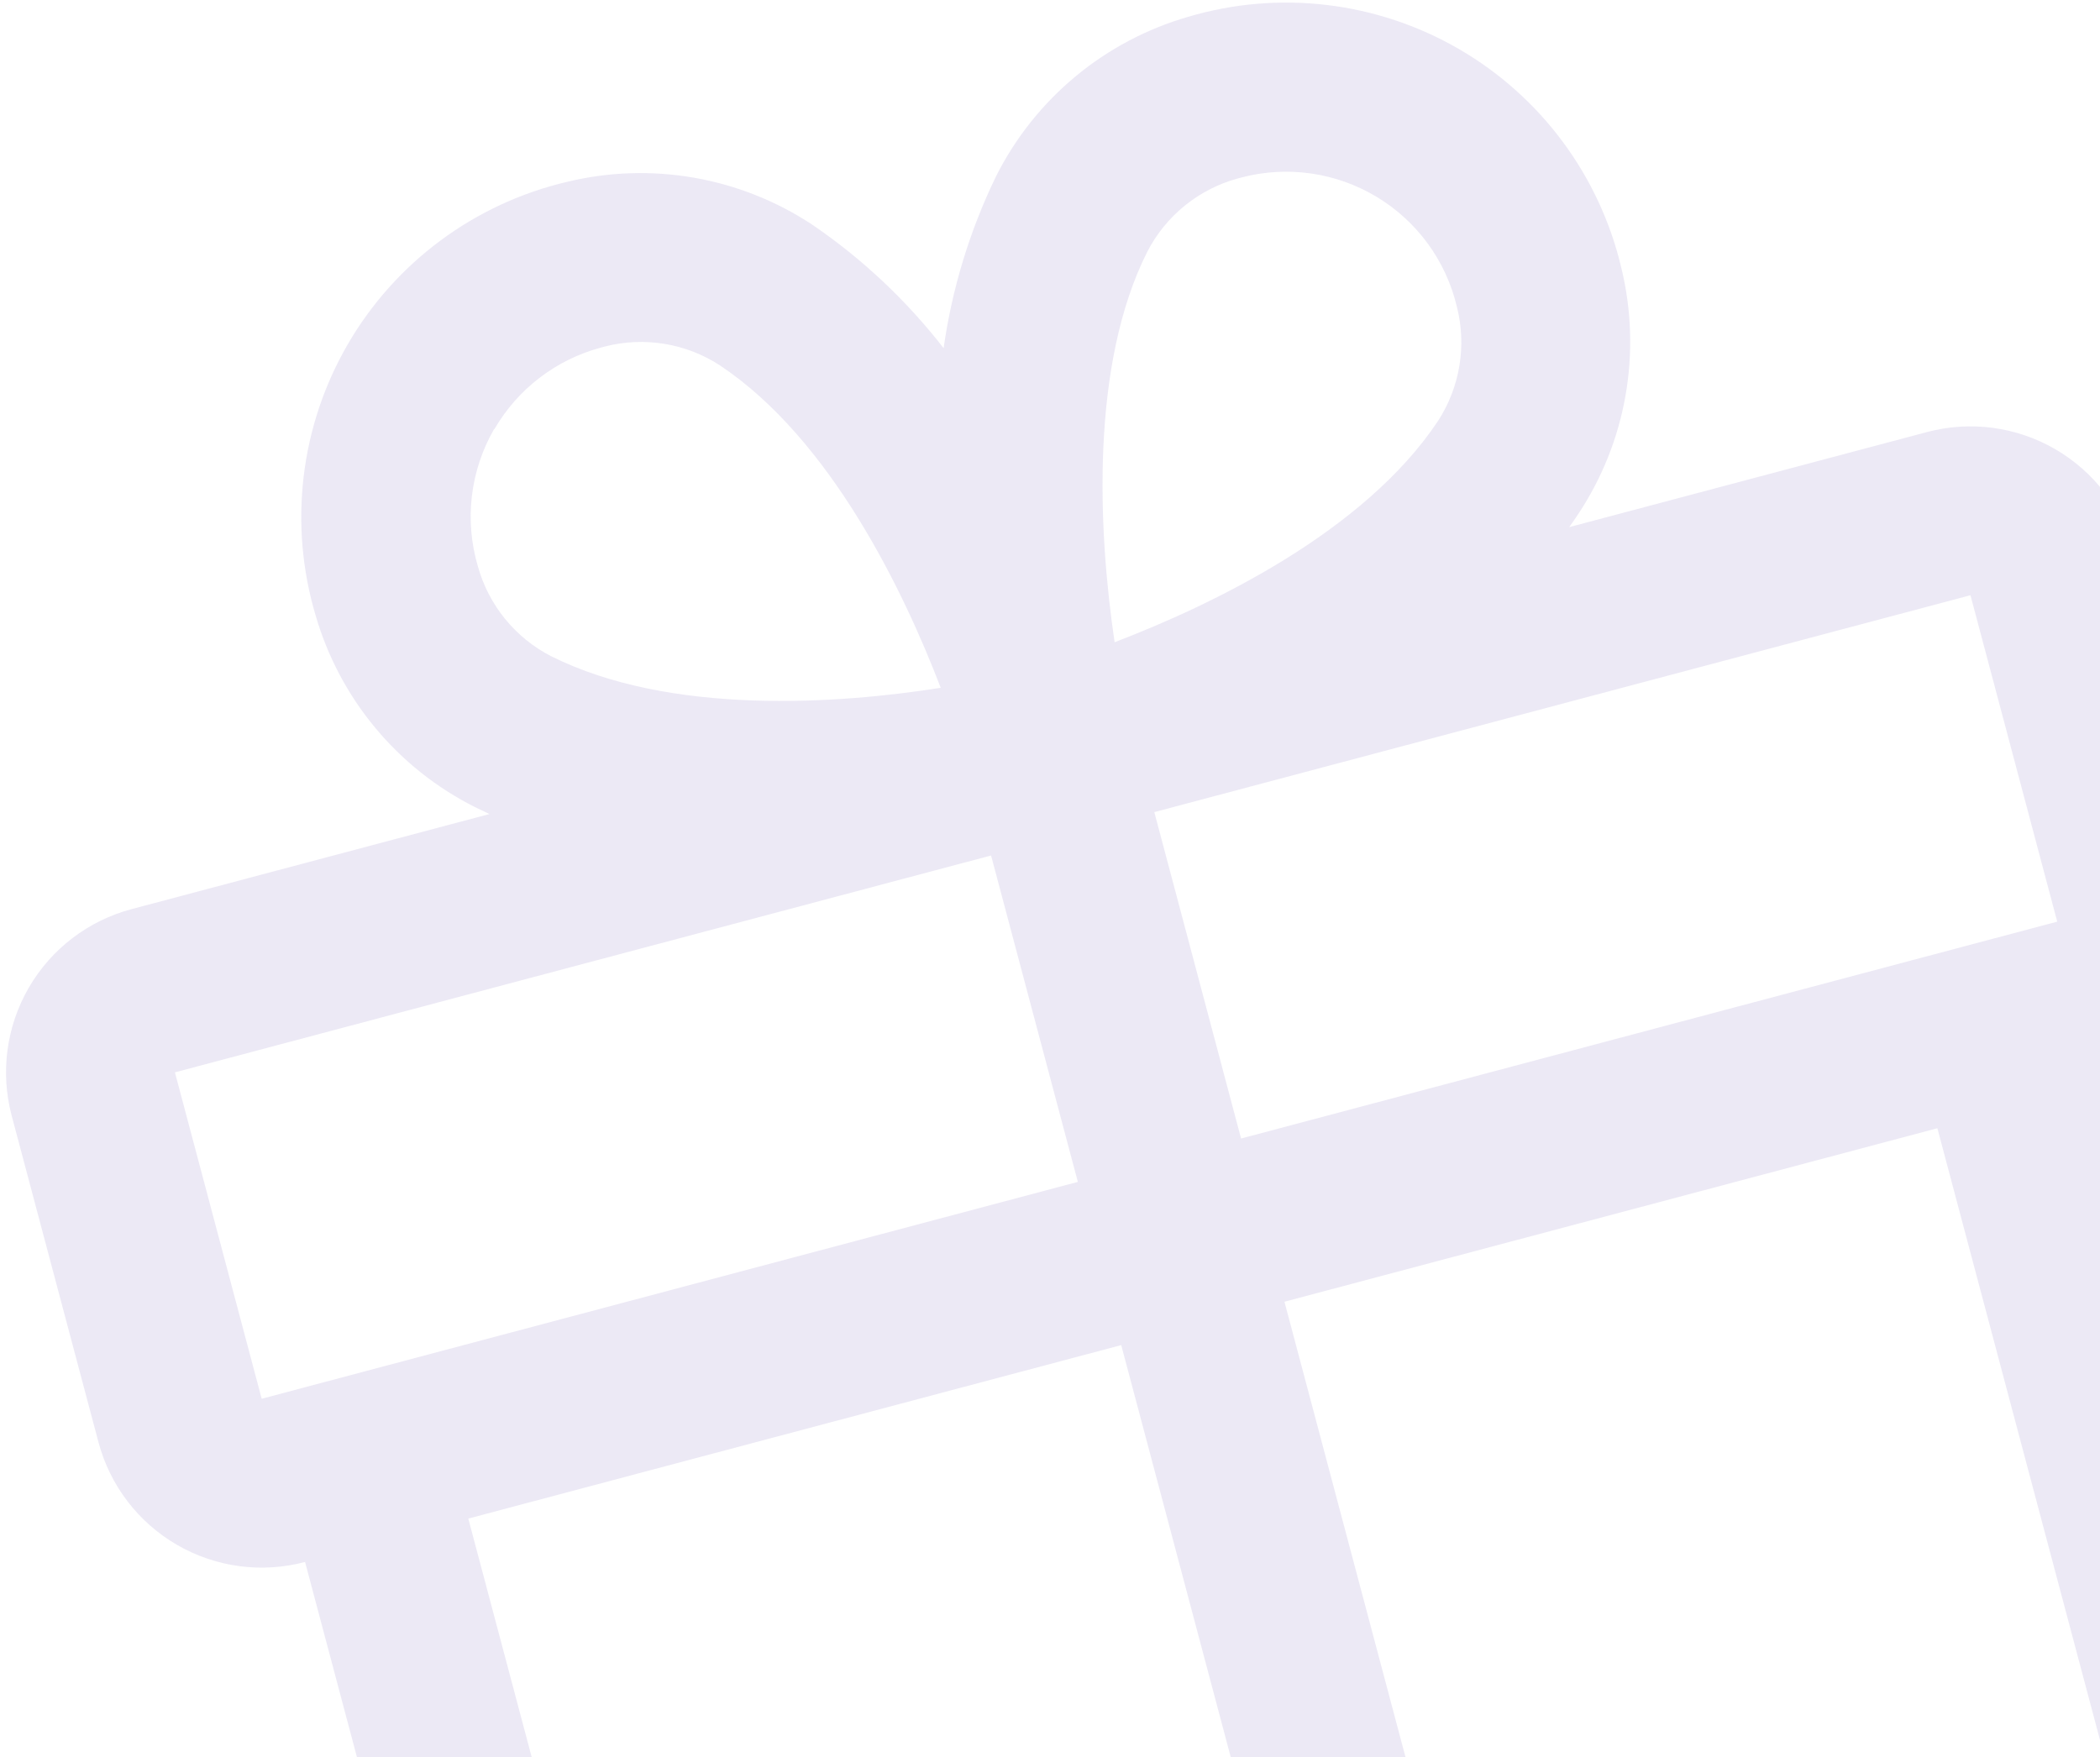 <svg xmlns="http://www.w3.org/2000/svg" width="276" height="231" viewBox="0 0 276 231" fill="none"><path d="M253.275 56.791L206.238 69.291C206.644 68.71 207.066 68.138 207.451 67.534C210.561 62.833 212.669 57.542 213.641 51.99C214.614 46.438 214.43 40.746 213.102 35.268C211.695 29.264 209.075 23.61 205.404 18.655C201.733 13.699 197.088 9.546 191.754 6.451C186.42 3.356 180.509 1.384 174.385 0.655C168.261 -0.073 162.053 0.458 156.142 2.215C150.725 3.781 145.689 6.447 141.35 10.048C137.011 13.649 133.462 18.107 130.925 23.143C127.461 30.279 125.13 37.911 124.018 45.765C119.153 39.5 113.34 34.031 106.791 29.557C102.088 26.445 96.795 24.337 91.24 23.365C85.686 22.393 79.991 22.578 74.512 23.909C68.508 25.318 62.855 27.939 57.901 31.612C52.946 35.285 48.795 39.931 45.701 45.266C42.608 50.601 40.637 56.512 39.91 62.636C39.184 68.76 39.716 74.969 41.476 80.879C43.042 86.294 45.709 91.326 49.309 95.663C52.91 99.999 57.366 103.546 62.4 106.082C63.027 106.389 63.677 106.676 64.325 107.006L17.289 119.506C11.599 121.018 6.743 124.729 3.789 129.821C0.835 134.914 0.025 140.971 1.537 146.661L12.94 189.567C14.452 195.257 18.162 200.113 23.255 203.067C28.347 206.021 34.404 206.831 40.094 205.319L62.9 291.132C64.412 296.822 68.122 301.678 73.215 304.632C78.307 307.586 84.365 308.396 90.055 306.884L283.134 255.572C288.824 254.06 293.68 250.349 296.634 245.257C299.588 240.164 300.398 234.107 298.886 228.417L276.08 142.604C281.77 141.092 286.626 137.381 289.58 132.289C292.534 127.196 293.344 121.139 291.832 115.449L280.429 72.543C278.917 66.853 275.207 61.997 270.114 59.043C265.022 56.089 258.964 55.279 253.275 56.791ZM150.793 33.08C151.993 30.753 153.661 28.7 155.693 27.048C157.724 25.397 160.075 24.183 162.597 23.482L163.254 23.308C166.225 22.538 169.319 22.369 172.355 22.811C175.392 23.252 178.31 24.296 180.938 25.879C183.566 27.463 185.852 29.555 187.661 32.034C189.47 34.512 190.767 37.327 191.474 40.313C192.118 42.85 192.232 45.493 191.806 48.077C191.381 50.66 190.427 53.127 189.004 55.324C179.273 69.969 159.209 79.55 146.493 84.422C144.329 69.796 143.269 47.984 150.793 33.08ZM64.987 56.4C68.039 51.14 73.043 47.298 78.913 45.708L79.57 45.533C82.107 44.889 84.75 44.776 87.334 45.201C89.917 45.626 92.384 46.58 94.581 48.004C109.209 57.725 118.78 77.748 123.638 90.41C110.248 92.533 88.102 94.112 72.401 86.241C70.074 85.04 68.021 83.372 66.37 81.341C64.718 79.309 63.504 76.959 62.804 74.436C61.92 71.445 61.653 68.305 62.019 65.207C62.385 62.108 63.376 59.117 64.933 56.414L64.987 56.4ZM22.99 140.96L130.256 112.453L141.659 155.359L34.393 183.866L22.99 140.96ZM61.547 199.618L147.361 176.812L170.166 262.625L84.353 285.431L61.547 199.618ZM277.432 234.118L191.619 256.924L168.814 171.111L254.627 148.305L277.432 234.118ZM270.379 121.151L163.112 149.658L151.71 106.751L258.976 78.244L270.379 121.151Z" fill="#D5CFEA" fill-opacity="0.45"></path></svg>